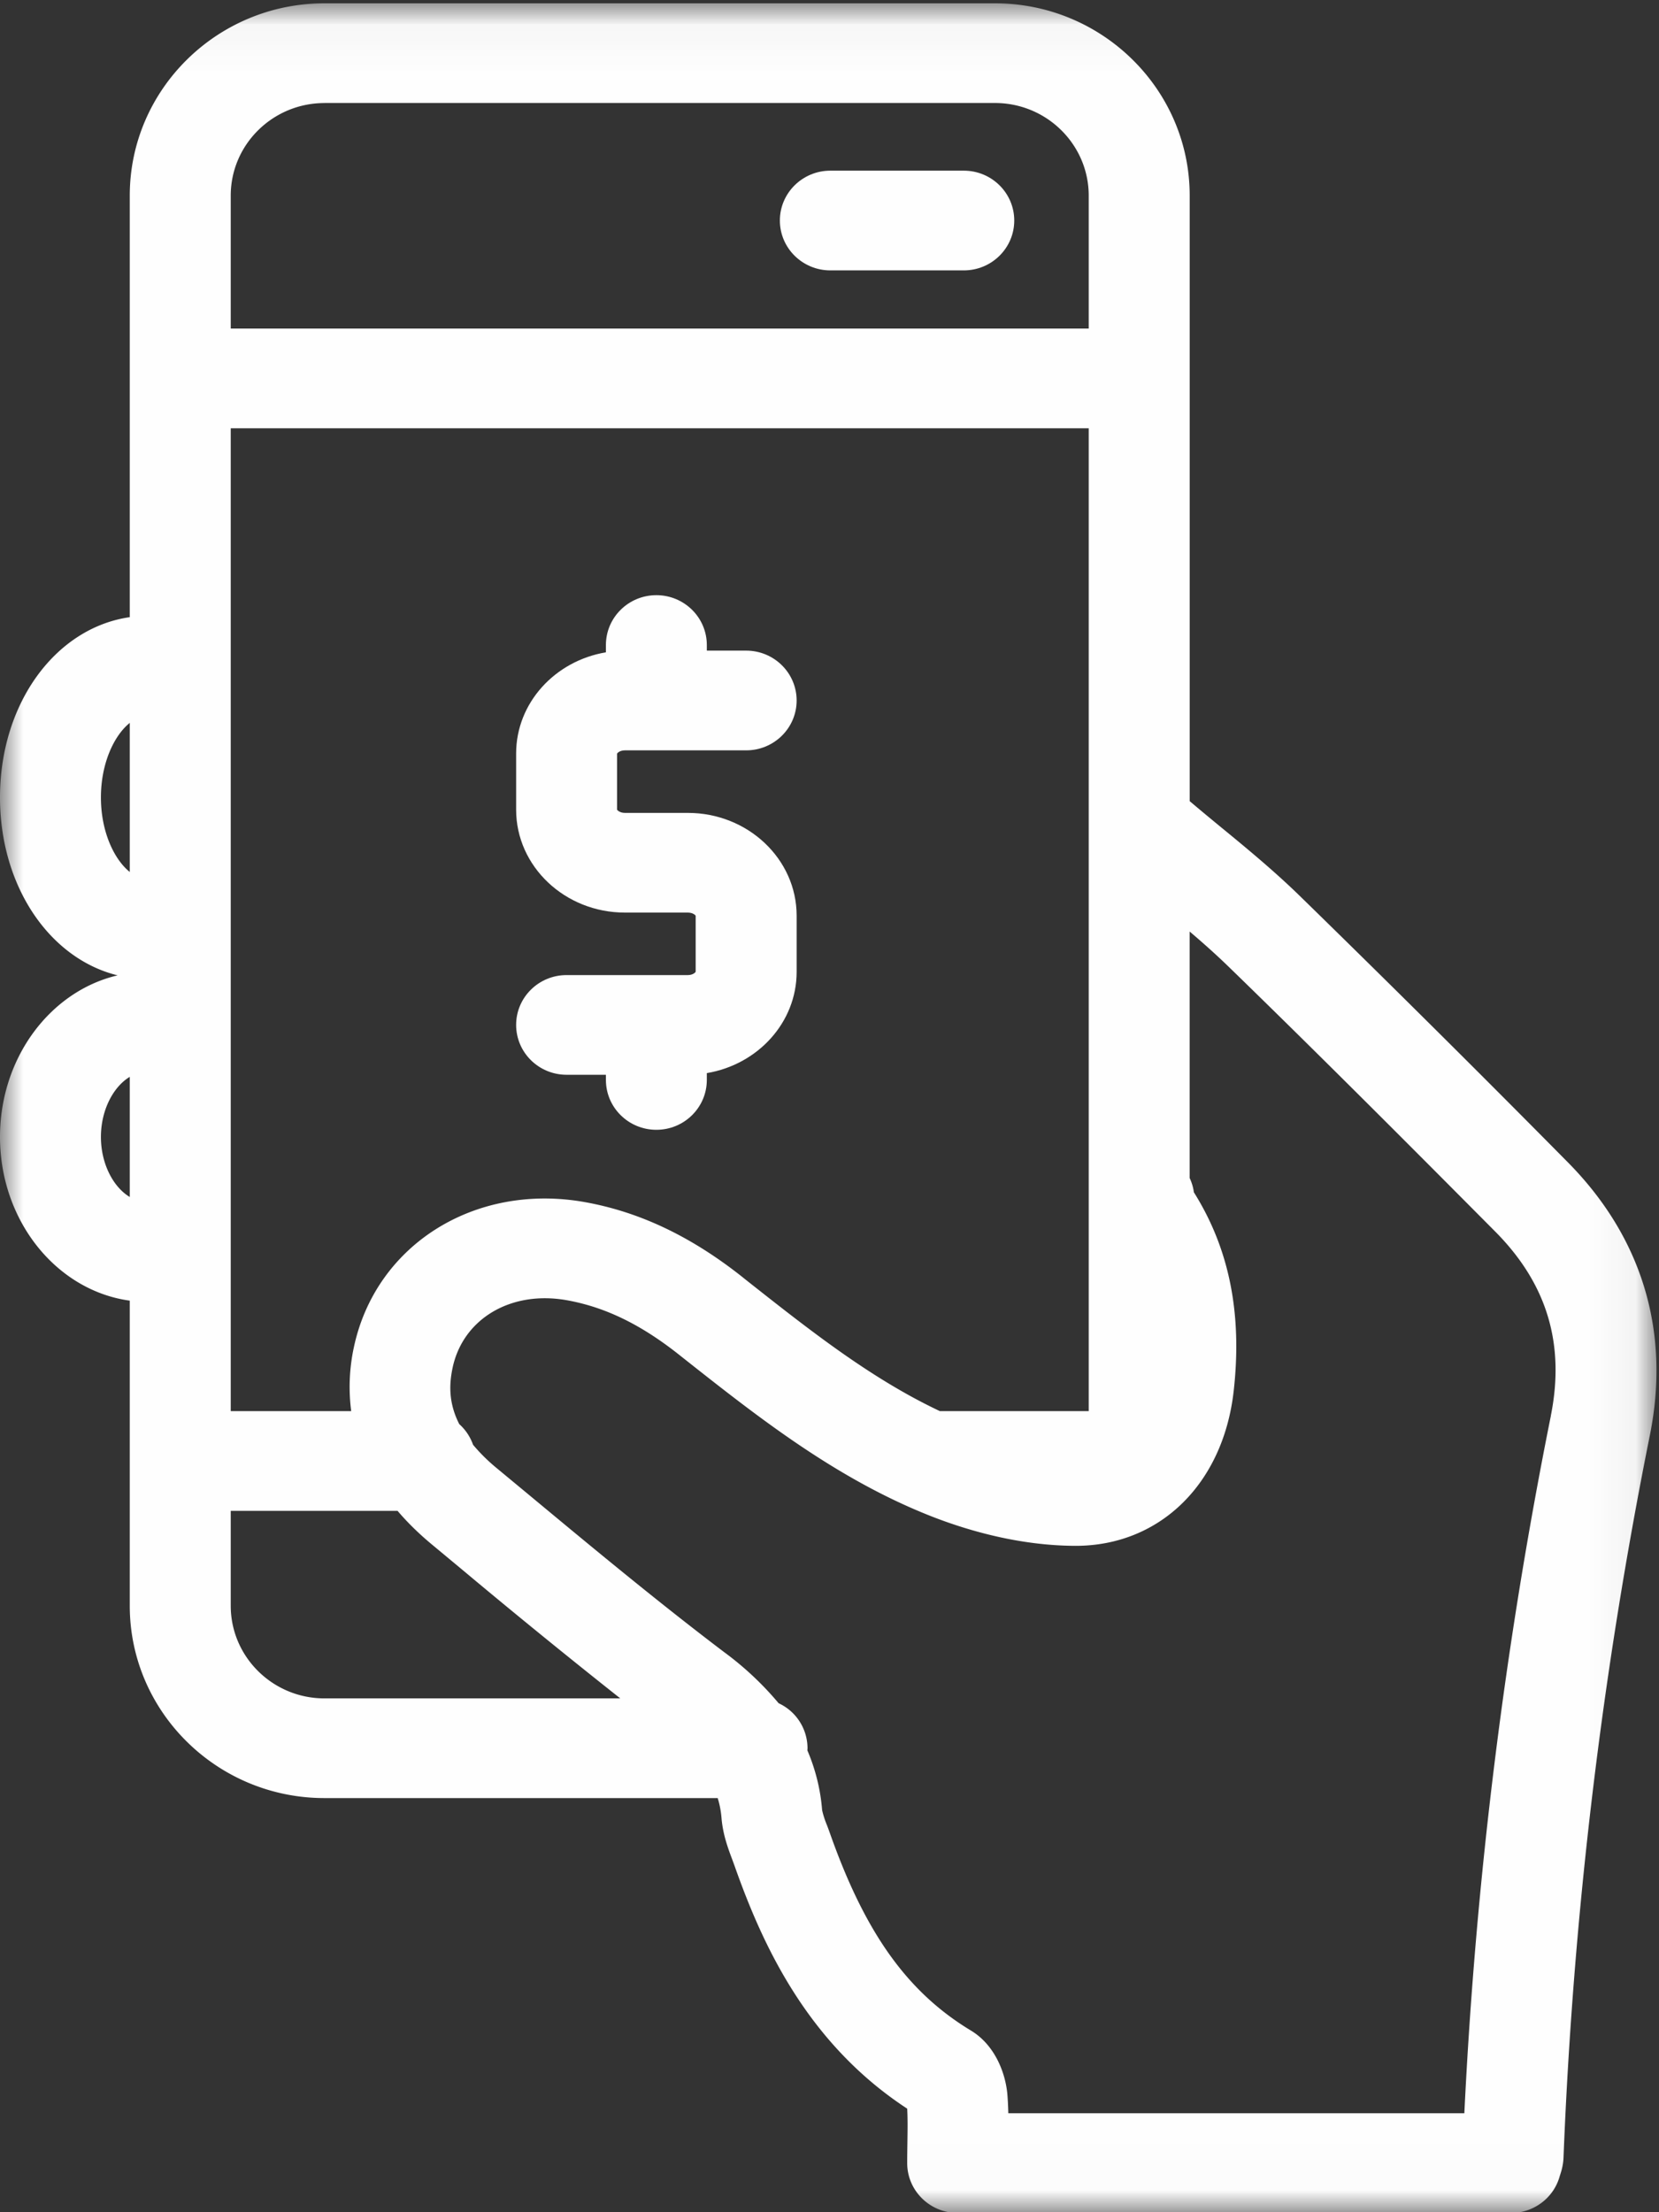 <svg width="36" height="48" viewBox="0 0 36 48" xmlns="http://www.w3.org/2000/svg" xmlns:xlink="http://www.w3.org/1999/xlink"><rect x="0" y="0" width="36" height="48" fill="#333333" stroke="none"/><title>Page 1</title><defs><path id="a" d="M35.945 47.984H0V.04h35.945v47.944z"/></defs><g fill="none" fill-rule="evenodd"><g transform="translate(0 .032)"><mask id="b" fill="#fff"><use xlink:href="#a"/></mask><path d="M33.654 30.685a101.959 101.959 0 0 0-1.878 15.135H21.88a7.283 7.283 0 0 0-.02-.407c-.04-.462-.267-1.07-.79-1.386-1.38-.834-2.295-2.114-3.06-4.28-.02-.058-.043-.118-.065-.177a1.968 1.968 0 0 1-.105-.325 4.11 4.11 0 0 0-.32-1.297c0-.016.003-.031.003-.047a1.08 1.08 0 0 0-.627-.977 6.783 6.783 0 0 0-1.18-1.107c-1.452-1.1-2.887-2.292-4.274-3.444l-.66-.547a3.88 3.88 0 0 1-.517-.51 1.08 1.08 0 0 0-.299-.448c-.24-.47-.216-.88-.146-1.216.224-1.07 1.267-1.689 2.48-1.472.827.148 1.598.521 2.425 1.174l.087.069c1.635 1.292 3.326 2.628 5.39 3.442.74.291 1.883.64 3.133.644 1.832.003 3.21-1.345 3.436-3.361.188-1.675-.095-3.086-.864-4.31a1.05 1.05 0 0 0-.092-.31V20.18c.287.244.563.49.827.745 2.03 1.971 4.06 4.01 5.804 5.765 1.123 1.131 1.518 2.438 1.207 3.995M5.007 34.81v-2.06h3.62c.209.246.457.491.749.733l.657.546a161.53 161.53 0 0 0 3.427 2.79H7.04c-1.12 0-2.033-.901-2.033-2.009M2.19 24.637c0-.576.263-1.085.626-1.304v2.607c-.363-.218-.626-.727-.626-1.303m.626-8.984v3.235c-.34-.273-.626-.876-.626-1.617 0-.742.286-1.345.626-1.618m4.225-13.45h14.55c1.122 0 2.034.902 2.034 2.01v2.884H5.007V4.212c0-1.107.912-2.008 2.034-2.008m.635 27.01a4.068 4.068 0 0 0-.055 1.372H5.007V9.261h18.618v21.325h-3.23c-1.5-.708-2.822-1.753-4.214-2.852l-.087-.07c-1.107-.874-2.22-1.401-3.403-1.613-2.392-.427-4.548.933-5.015 3.164m26.334-4.04a453.718 453.718 0 0 0-5.831-5.793c-.552-.535-1.14-1.02-1.71-1.487-.219-.18-.437-.361-.653-.544V4.212c0-2.3-1.895-4.172-4.225-4.172H7.041c-2.33 0-4.225 1.872-4.225 4.172v9.147C1.21 13.589 0 15.224 0 17.27c0 1.932 1.078 3.499 2.552 3.861C1.097 21.471 0 22.913 0 24.637c0 1.826 1.232 3.336 2.816 3.552v6.621c0 2.3 1.895 4.172 4.225 4.172h8.533c.043.14.071.284.083.436.03.357.143.66.235.903l.051.14c.606 1.715 1.578 3.843 3.743 5.26.013.24.008.495.004.762-.002.14-.004.28-.004.419 0 .597.49 1.082 1.095 1.082h12.008c.492 0 .924-.325 1.055-.793l.011-.035c.023-.07.066-.202.073-.375a99.447 99.447 0 0 1 1.875-15.677c.449-2.246-.171-4.296-1.793-5.929" fill="#FEFEFE" mask="url(#b)"/></g><path d="M18.019 5.867h2.895c.604 0 1.095-.484 1.095-1.082 0-.597-.49-1.082-1.095-1.082h-2.895c-.605 0-1.096.485-1.096 1.082 0 .598.491 1.082 1.096 1.082M13.148 23.32v.112c0 .597.49 1.082 1.095 1.082s1.095-.485 1.095-1.082v-.148c1.106-.185 1.949-1.098 1.949-2.196v-1.22c0-1.23-1.06-2.23-2.36-2.23H13.56c-.108 0-.165-.058-.17-.07v-1.214c.005-.016.061-.073.17-.073h2.631c.605 0 1.096-.484 1.096-1.082 0-.597-.49-1.082-1.096-1.082h-.853v-.121c0-.597-.49-1.082-1.095-1.082s-1.095.485-1.095 1.082v.158c-1.105.185-1.948 1.098-1.948 2.195v1.22c0 1.23 1.058 2.232 2.36 2.232h1.366c.109 0 .165.056.17.068v1.215c-.005.016-.061.073-.17.073h-2.631c-.605 0-1.095.484-1.095 1.081 0 .598.49 1.082 1.095 1.082h.853z" fill="#FEFEFE"/></g></svg>